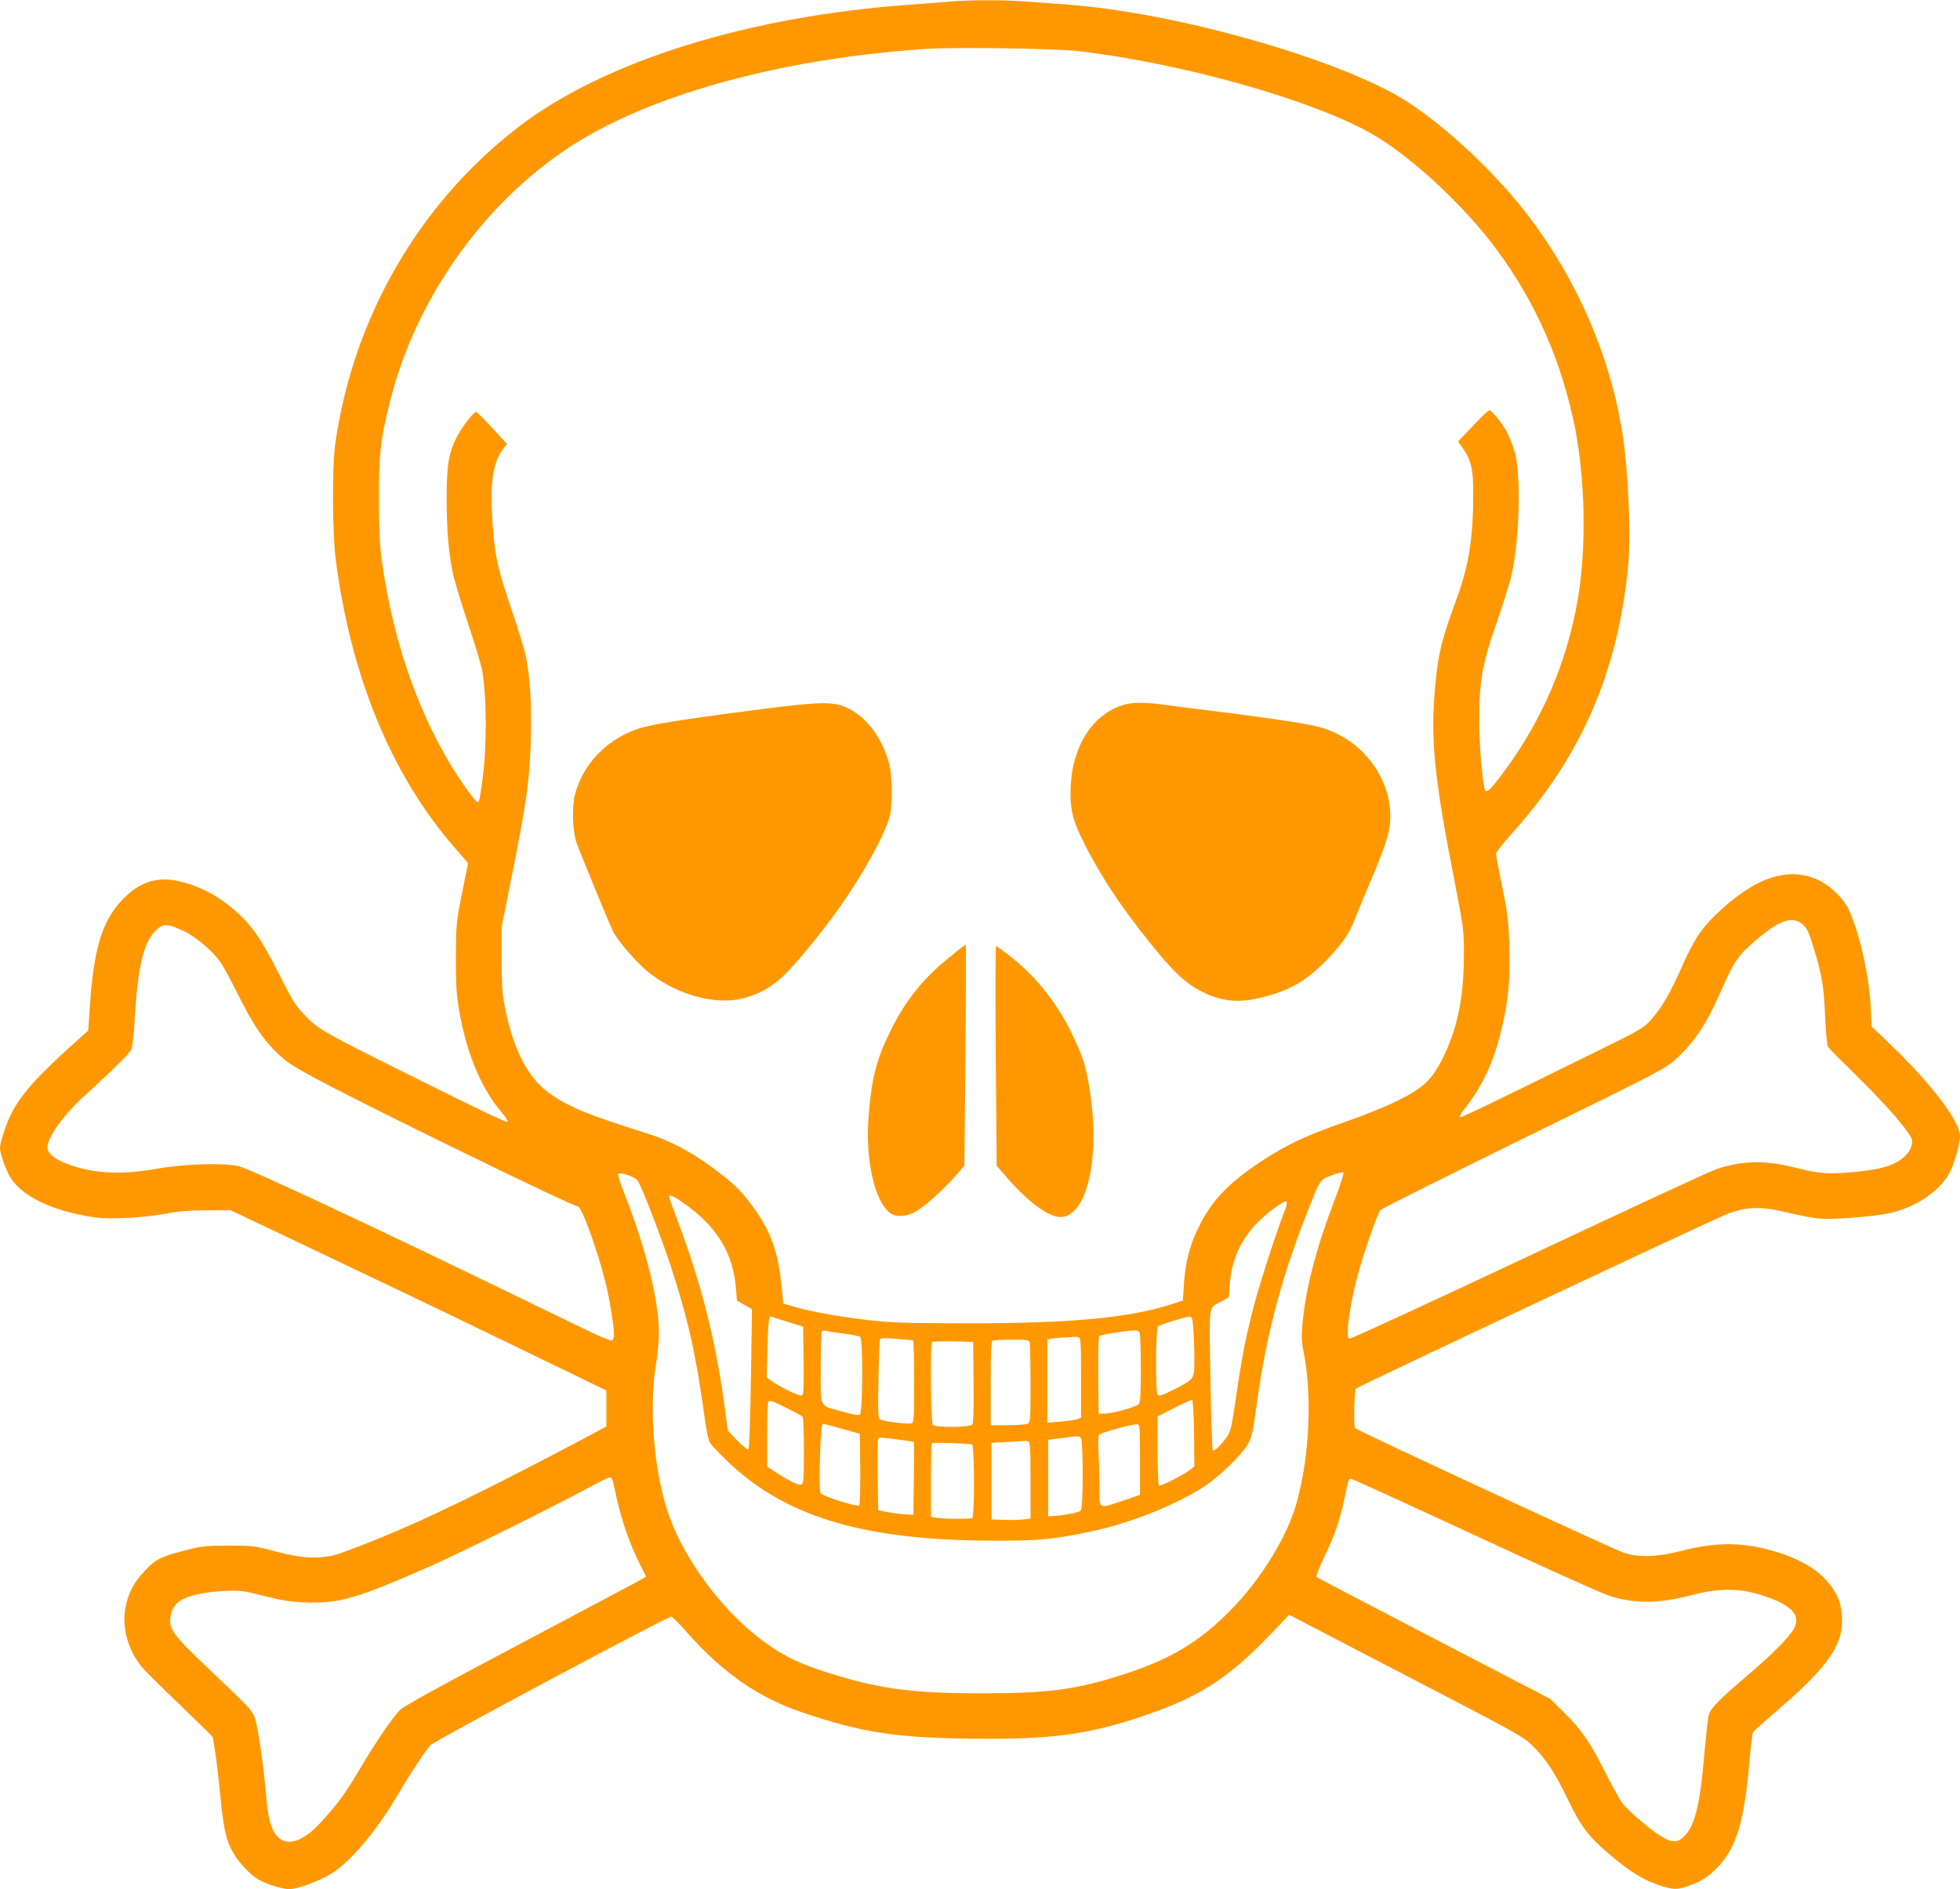 <?xml version="1.0" standalone="no"?>
<!DOCTYPE svg PUBLIC "-//W3C//DTD SVG 20010904//EN"
 "http://www.w3.org/TR/2001/REC-SVG-20010904/DTD/svg10.dtd">
<svg version="1.0" xmlns="http://www.w3.org/2000/svg"
 width="1280pt" height="1234pt" viewBox="0 0 1280 1234"
 preserveAspectRatio="xMidYMid meet">
<g transform="translate(0,1234) scale(0.1,-0.1)"
fill="#ff9800" stroke="none">
<path d="M6205 12330 c-49 -5 -164 -13 -255 -20 -1064 -75 -2009 -370 -2570
-804 -648 -500 -1079 -1251 -1192 -2076 -20 -144 -17 -581 5 -750 101 -772
370 -1416 788 -1891 l76 -87 -39 -193 c-38 -188 -39 -201 -41 -409 -1 -161 3
-243 16 -326 46 -295 144 -537 282 -699 26 -30 45 -58 41 -62 -7 -8 -142 56
-626 297 -564 280 -612 307 -696 395 -64 66 -82 95 -172 273 -108 213 -163
295 -251 381 -118 113 -240 183 -386 221 -138 36 -252 8 -355 -87 -154 -142
-215 -321 -242 -710 l-12 -175 -85 -76 c-243 -218 -348 -334 -415 -462 -36
-69 -76 -191 -76 -231 1 -34 36 -135 64 -184 75 -128 273 -224 546 -266 103
-16 318 -5 465 22 91 17 157 23 275 23 l155 1 360 -171 c794 -378 965 -459
1335 -639 212 -102 469 -227 573 -277 l187 -91 0 -118 0 -117 -197 -105 c-476
-252 -853 -439 -1118 -554 -199 -87 -419 -172 -472 -184 -110 -23 -214 -16
-373 27 -139 37 -151 38 -305 38 -140 0 -173 -3 -265 -26 -179 -45 -210 -60
-283 -137 -75 -80 -112 -151 -129 -250 -22 -128 21 -276 109 -381 21 -25 134
-137 251 -249 116 -112 212 -206 212 -210 0 -3 7 -45 15 -94 8 -48 24 -183 35
-300 23 -220 37 -281 86 -365 37 -63 109 -138 161 -169 51 -30 156 -63 200
-63 61 0 215 58 293 112 121 82 281 273 408 488 89 151 184 296 224 341 22 26
1546 839 1572 839 6 0 56 -49 109 -110 230 -260 463 -421 753 -518 381 -128
593 -162 1079 -169 556 -8 810 28 1212 173 314 113 496 234 751 499 l131 137
763 -397 c723 -375 766 -399 826 -458 84 -82 149 -180 231 -351 84 -175 135
-243 265 -353 134 -115 224 -171 324 -205 98 -33 118 -34 196 -8 85 29 133 60
199 129 117 122 169 299 202 685 9 99 19 185 23 191 4 7 75 70 157 141 253
216 369 351 409 478 27 84 19 202 -18 274 -73 144 -222 242 -456 302 -184 47
-349 44 -562 -11 -153 -40 -278 -44 -373 -12 -78 27 -1748 801 -1756 815 -10
17 -5 246 6 257 17 16 2324 1102 2420 1139 134 51 219 54 395 12 74 -18 169
-36 210 -40 89 -8 359 13 463 36 171 38 330 147 391 268 31 61 66 184 66 234
0 96 -182 337 -451 596 l-126 121 -6 125 c-10 203 -70 472 -140 632 -34 76
-120 161 -201 199 -200 93 -420 18 -677 -232 -97 -96 -138 -160 -222 -349 -75
-168 -127 -256 -201 -338 -44 -48 -73 -65 -365 -208 -743 -366 -871 -427 -877
-421 -4 4 6 23 22 43 130 163 205 327 258 565 39 176 49 300 43 508 -5 165
-10 208 -46 386 -23 110 -41 208 -41 218 0 10 49 73 110 140 443 493 683 1042
751 1722 22 226 3 659 -41 920 -83 486 -294 969 -602 1376 -209 277 -535 585
-797 754 -425 274 -1505 583 -2221 635 -80 6 -201 15 -270 20 -141 11 -361 11
-495 0z m840 -324 c682 -81 1518 -317 1910 -538 256 -145 612 -475 826 -768
252 -343 417 -722 504 -1151 68 -343 76 -791 19 -1124 -73 -423 -242 -810
-504 -1155 -67 -88 -87 -107 -100 -94 -15 15 -40 293 -40 444 0 270 19 380
115 656 36 104 77 231 90 282 58 223 72 692 25 837 -12 39 -33 91 -45 116 -29
57 -101 149 -118 149 -6 1 -55 -45 -108 -102 l-97 -102 34 -49 c53 -76 66
-136 65 -299 0 -280 -29 -461 -106 -673 -100 -274 -121 -356 -140 -555 -36
-361 -12 -607 131 -1332 52 -269 54 -282 54 -445 0 -272 -41 -476 -132 -663
-73 -152 -132 -207 -308 -293 -74 -37 -227 -98 -340 -137 -233 -81 -360 -139
-509 -234 -244 -156 -359 -275 -451 -468 -52 -109 -79 -218 -88 -353 l-7 -110
-70 -23 c-278 -90 -646 -125 -1310 -126 -385 0 -501 3 -640 17 -192 21 -392
55 -510 89 l-80 23 -7 80 c-24 259 -71 392 -204 570 -67 91 -124 145 -258 243
-139 102 -271 171 -416 217 -390 123 -504 170 -629 254 -154 105 -253 297
-308 596 -13 65 -17 146 -17 295 l0 205 56 280 c107 531 127 672 135 956 6
214 -6 402 -33 534 -8 39 -50 176 -94 305 -91 271 -104 330 -121 534 -22 276
-3 421 66 512 l26 34 -97 105 c-53 58 -101 105 -105 105 -14 0 -89 -95 -119
-152 -59 -110 -73 -190 -73 -408 -1 -213 14 -378 44 -510 11 -47 55 -191 98
-320 43 -129 84 -264 90 -300 30 -174 31 -505 1 -720 -18 -126 -21 -140 -30
-140 -15 0 -114 139 -181 251 -226 380 -375 825 -446 1329 -13 93 -17 194 -18
400 0 304 8 376 70 629 180 731 687 1406 1320 1758 530 294 1307 493 2170 553
190 13 858 4 1010 -14z m4728 -5705 c28 -25 40 -50 70 -148 55 -178 69 -261
76 -453 4 -97 12 -184 18 -195 6 -12 63 -70 125 -130 161 -156 309 -314 374
-400 52 -69 56 -78 49 -112 -10 -57 -74 -113 -160 -141 -77 -26 -248 -46 -375
-46 -62 1 -120 10 -210 33 -210 54 -352 52 -529 -5 -41 -14 -594 -270 -1230
-570 -636 -299 -1162 -542 -1170 -539 -29 11 12 274 75 484 42 140 112 335
128 356 6 8 427 219 936 469 912 447 926 455 998 521 120 111 196 226 286 430
97 218 114 243 248 356 143 121 226 147 291 90z m-10567 -46 c78 -38 187 -132
236 -203 17 -25 65 -114 106 -196 97 -196 163 -297 255 -388 64 -63 98 -86
253 -170 343 -185 1682 -838 1717 -838 25 0 124 -272 181 -495 26 -103 56
-289 56 -344 0 -18 -6 -34 -14 -37 -8 -3 -79 26 -158 64 -78 38 -298 145 -488
237 -961 466 -1720 821 -1790 837 -99 23 -352 16 -526 -15 -242 -43 -424 -34
-595 30 -82 30 -129 70 -129 107 0 69 101 209 248 344 185 168 283 266 298
294 9 18 18 89 24 205 21 357 60 511 152 588 39 33 72 29 174 -20z m7510
-1753 c-119 -311 -185 -562 -209 -797 -9 -95 -8 -123 6 -196 58 -287 39 -690
-48 -995 -60 -210 -225 -481 -413 -676 -223 -232 -427 -350 -787 -458 -265
-80 -449 -101 -860 -101 -452 0 -672 30 -1009 138 -207 66 -325 129 -478 255
-248 204 -476 532 -562 807 -91 290 -118 677 -69 971 10 58 17 144 16 193 -4
217 -83 535 -224 897 -27 68 -45 128 -41 132 14 14 111 -21 127 -45 27 -41
146 -350 212 -547 111 -337 165 -571 218 -954 19 -138 31 -197 45 -215 10 -14
54 -61 97 -103 379 -372 888 -528 1733 -532 316 -1 400 7 655 60 255 54 554
173 738 293 99 65 242 203 283 273 29 48 35 73 63 279 61 434 155 796 316
1209 99 253 92 243 171 272 38 15 73 23 77 18 5 -4 -21 -85 -57 -178z m-4217
-46 c192 -144 290 -313 307 -532 l7 -80 49 -28 49 -27 -7 -452 c-4 -253 -11
-456 -16 -462 -6 -6 -31 13 -72 55 l-63 65 -22 165 c-58 430 -156 814 -312
1223 -27 71 -49 133 -49 138 0 22 35 4 129 -65z m3890 -27 c-46 -115 -162
-471 -199 -614 -53 -201 -84 -359 -119 -609 -25 -173 -34 -215 -54 -245 -38
-56 -87 -105 -96 -95 -5 5 -12 214 -16 464 -8 514 -16 461 74 510 l46 25 6 85
c15 202 106 361 283 492 46 35 83 55 88 50 5 -5 0 -31 -13 -63z m-3249 -722
l105 -33 3 -222 c2 -187 0 -223 -12 -228 -15 -6 -158 64 -202 99 l-27 20 5
187 c4 157 9 211 21 210 1 0 49 -15 107 -33z m2653 -49 c4 -46 7 -133 7 -195
0 -134 3 -130 -137 -201 -79 -40 -95 -45 -103 -32 -15 24 -13 437 3 447 18 12
178 61 203 62 19 1 22 -6 27 -81z m-2284 -29 c53 -7 102 -17 109 -22 18 -14
17 -490 -2 -506 -10 -8 -37 -4 -113 18 -159 45 -143 13 -143 285 0 128 3 236
7 240 4 4 16 5 27 2 11 -3 63 -11 115 -17z m1935 -1 c3 -13 6 -118 6 -235 0
-171 -3 -214 -14 -226 -19 -18 -168 -60 -221 -61 l-40 -1 -3 249 c-1 144 2
254 7 259 9 9 164 33 227 36 25 1 33 -4 38 -21z m-400 -24 c14 -5 16 -38 16
-265 l0 -259 -24 -10 c-13 -5 -63 -12 -110 -16 l-86 -7 0 271 0 272 23 5 c12
3 51 6 87 8 36 2 68 4 72 5 3 1 13 -1 22 -4z m-1081 -21 c4 -2 7 -123 7 -269
0 -239 -2 -265 -17 -271 -23 -9 -191 13 -208 27 -11 9 -12 59 -8 258 2 136 7
253 9 261 4 11 24 12 107 6 56 -4 105 -9 110 -12z m761 -9 c3 -9 6 -130 6
-269 0 -241 -1 -255 -19 -265 -11 -5 -69 -10 -130 -10 l-111 0 0 274 c0 210 3
276 13 279 6 3 62 6 123 6 93 1 113 -2 118 -15z m-366 -263 c2 -186 -1 -268
-9 -277 -15 -18 -239 -20 -257 -2 -13 13 -18 529 -5 542 4 3 66 5 137 4 l131
-3 3 -264z m1440 -334 l2 -216 -32 -25 c-45 -34 -189 -106 -200 -100 -4 3 -8
106 -8 229 l0 223 108 55 c59 30 112 54 117 52 6 -1 11 -84 13 -218z m-2661
166 c54 -27 101 -52 105 -58 4 -5 8 -106 8 -223 0 -189 -2 -213 -17 -219 -17
-7 -73 20 -165 79 l-58 38 0 208 c0 115 3 212 7 215 11 12 19 9 120 -40z m363
-136 l115 -33 3 -229 c1 -133 -2 -233 -7 -238 -12 -12 -233 57 -251 78 -16 20
-3 455 14 455 6 -1 63 -15 126 -33z m1945 -202 l0 -230 -110 -37 c-167 -56
-155 -63 -155 95 0 72 -3 175 -6 227 -3 52 -1 101 3 107 10 14 216 71 248 69
19 -1 20 -8 20 -231z m-387 143 c17 -17 17 -461 0 -476 -15 -12 -105 -30 -168
-34 l-45 -3 0 250 0 250 85 11 c117 15 115 15 128 2z m-1218 -8 c47 -6 95 -13
108 -15 l22 -5 -2 -238 -3 -237 -55 3 c-30 2 -82 8 -115 15 l-60 12 -3 225
c-1 123 0 230 2 237 6 16 1 15 106 3z m874 -16 c14 -5 16 -37 16 -254 l0 -249
-42 -6 c-24 -3 -81 -5 -128 -3 l-85 3 0 250 0 250 105 6 c58 3 108 6 112 7 3
1 13 -1 22 -4z m-366 -20 c16 -5 18 -469 1 -480 -13 -8 -189 -6 -236 2 l-33 6
0 237 c0 131 3 240 6 244 6 6 238 -1 262 -9z m-2338 -271 c40 -200 93 -359
171 -515 l38 -76 -22 -14 c-12 -8 -366 -196 -787 -419 -545 -288 -774 -414
-798 -439 -54 -57 -155 -204 -259 -380 -101 -170 -138 -221 -256 -352 -105
-117 -207 -157 -270 -108 -50 39 -74 112 -87 260 -15 179 -45 398 -65 487 -20
86 -10 75 -312 362 -234 223 -259 257 -250 337 3 30 15 58 34 82 40 49 152 81
313 89 109 5 123 4 265 -32 118 -30 176 -39 270 -42 220 -9 337 25 830 243
194 86 807 391 1030 512 61 33 118 61 127 61 12 1 19 -13 28 -56z m5616 -319
c434 -202 829 -380 878 -396 170 -55 325 -55 546 3 167 44 300 45 435 5 214
-64 284 -136 226 -233 -33 -53 -150 -171 -286 -286 -200 -170 -254 -225 -265
-268 -6 -20 -19 -138 -30 -262 -30 -346 -65 -477 -142 -542 -40 -34 -78 -30
-151 17 -66 42 -203 160 -240 207 -16 20 -66 110 -112 201 -100 199 -158 283
-273 396 l-87 86 -760 395 c-418 217 -763 398 -768 402 -4 4 19 63 52 132 69
145 100 234 131 379 28 135 27 130 43 130 8 0 369 -165 803 -366z"/>
<path d="M4915 7700 c-482 -62 -679 -94 -759 -124 -201 -72 -351 -232 -401
-426 -21 -82 -16 -242 10 -315 21 -60 208 -514 234 -570 29 -62 145 -199 223
-265 174 -147 427 -224 608 -186 117 24 211 76 300 165 81 80 249 286 353 434
153 216 301 484 328 597 19 78 17 260 -4 340 -45 169 -147 306 -272 365 -95
45 -180 43 -620 -15z"/>
<path d="M7322 7731 c-189 -65 -315 -263 -329 -516 -8 -148 8 -224 77 -363
106 -216 245 -429 441 -672 152 -190 235 -267 341 -319 141 -69 252 -76 432
-25 154 43 261 109 382 235 101 106 147 173 182 264 17 44 54 134 82 200 123
288 149 370 150 470 0 272 -201 521 -476 589 -82 21 -352 61 -637 96 -133 16
-292 37 -353 45 -144 20 -227 19 -292 -4z"/>
<path d="M6192 6080 c-168 -136 -281 -279 -377 -475 -93 -188 -124 -311 -143
-565 -22 -280 43 -559 145 -626 41 -26 101 -22 163 12 57 31 187 148 269 243
l49 57 7 722 c4 397 4 722 2 722 -3 0 -55 -40 -115 -90z"/>
<path d="M6503 5443 l6 -718 80 -92 c129 -147 260 -242 334 -243 171 -1 262
368 197 808 -24 164 -44 230 -114 378 -101 211 -238 384 -412 520 -45 35 -85
64 -89 64 -4 0 -5 -323 -2 -717z"/>
</g>
</svg>

